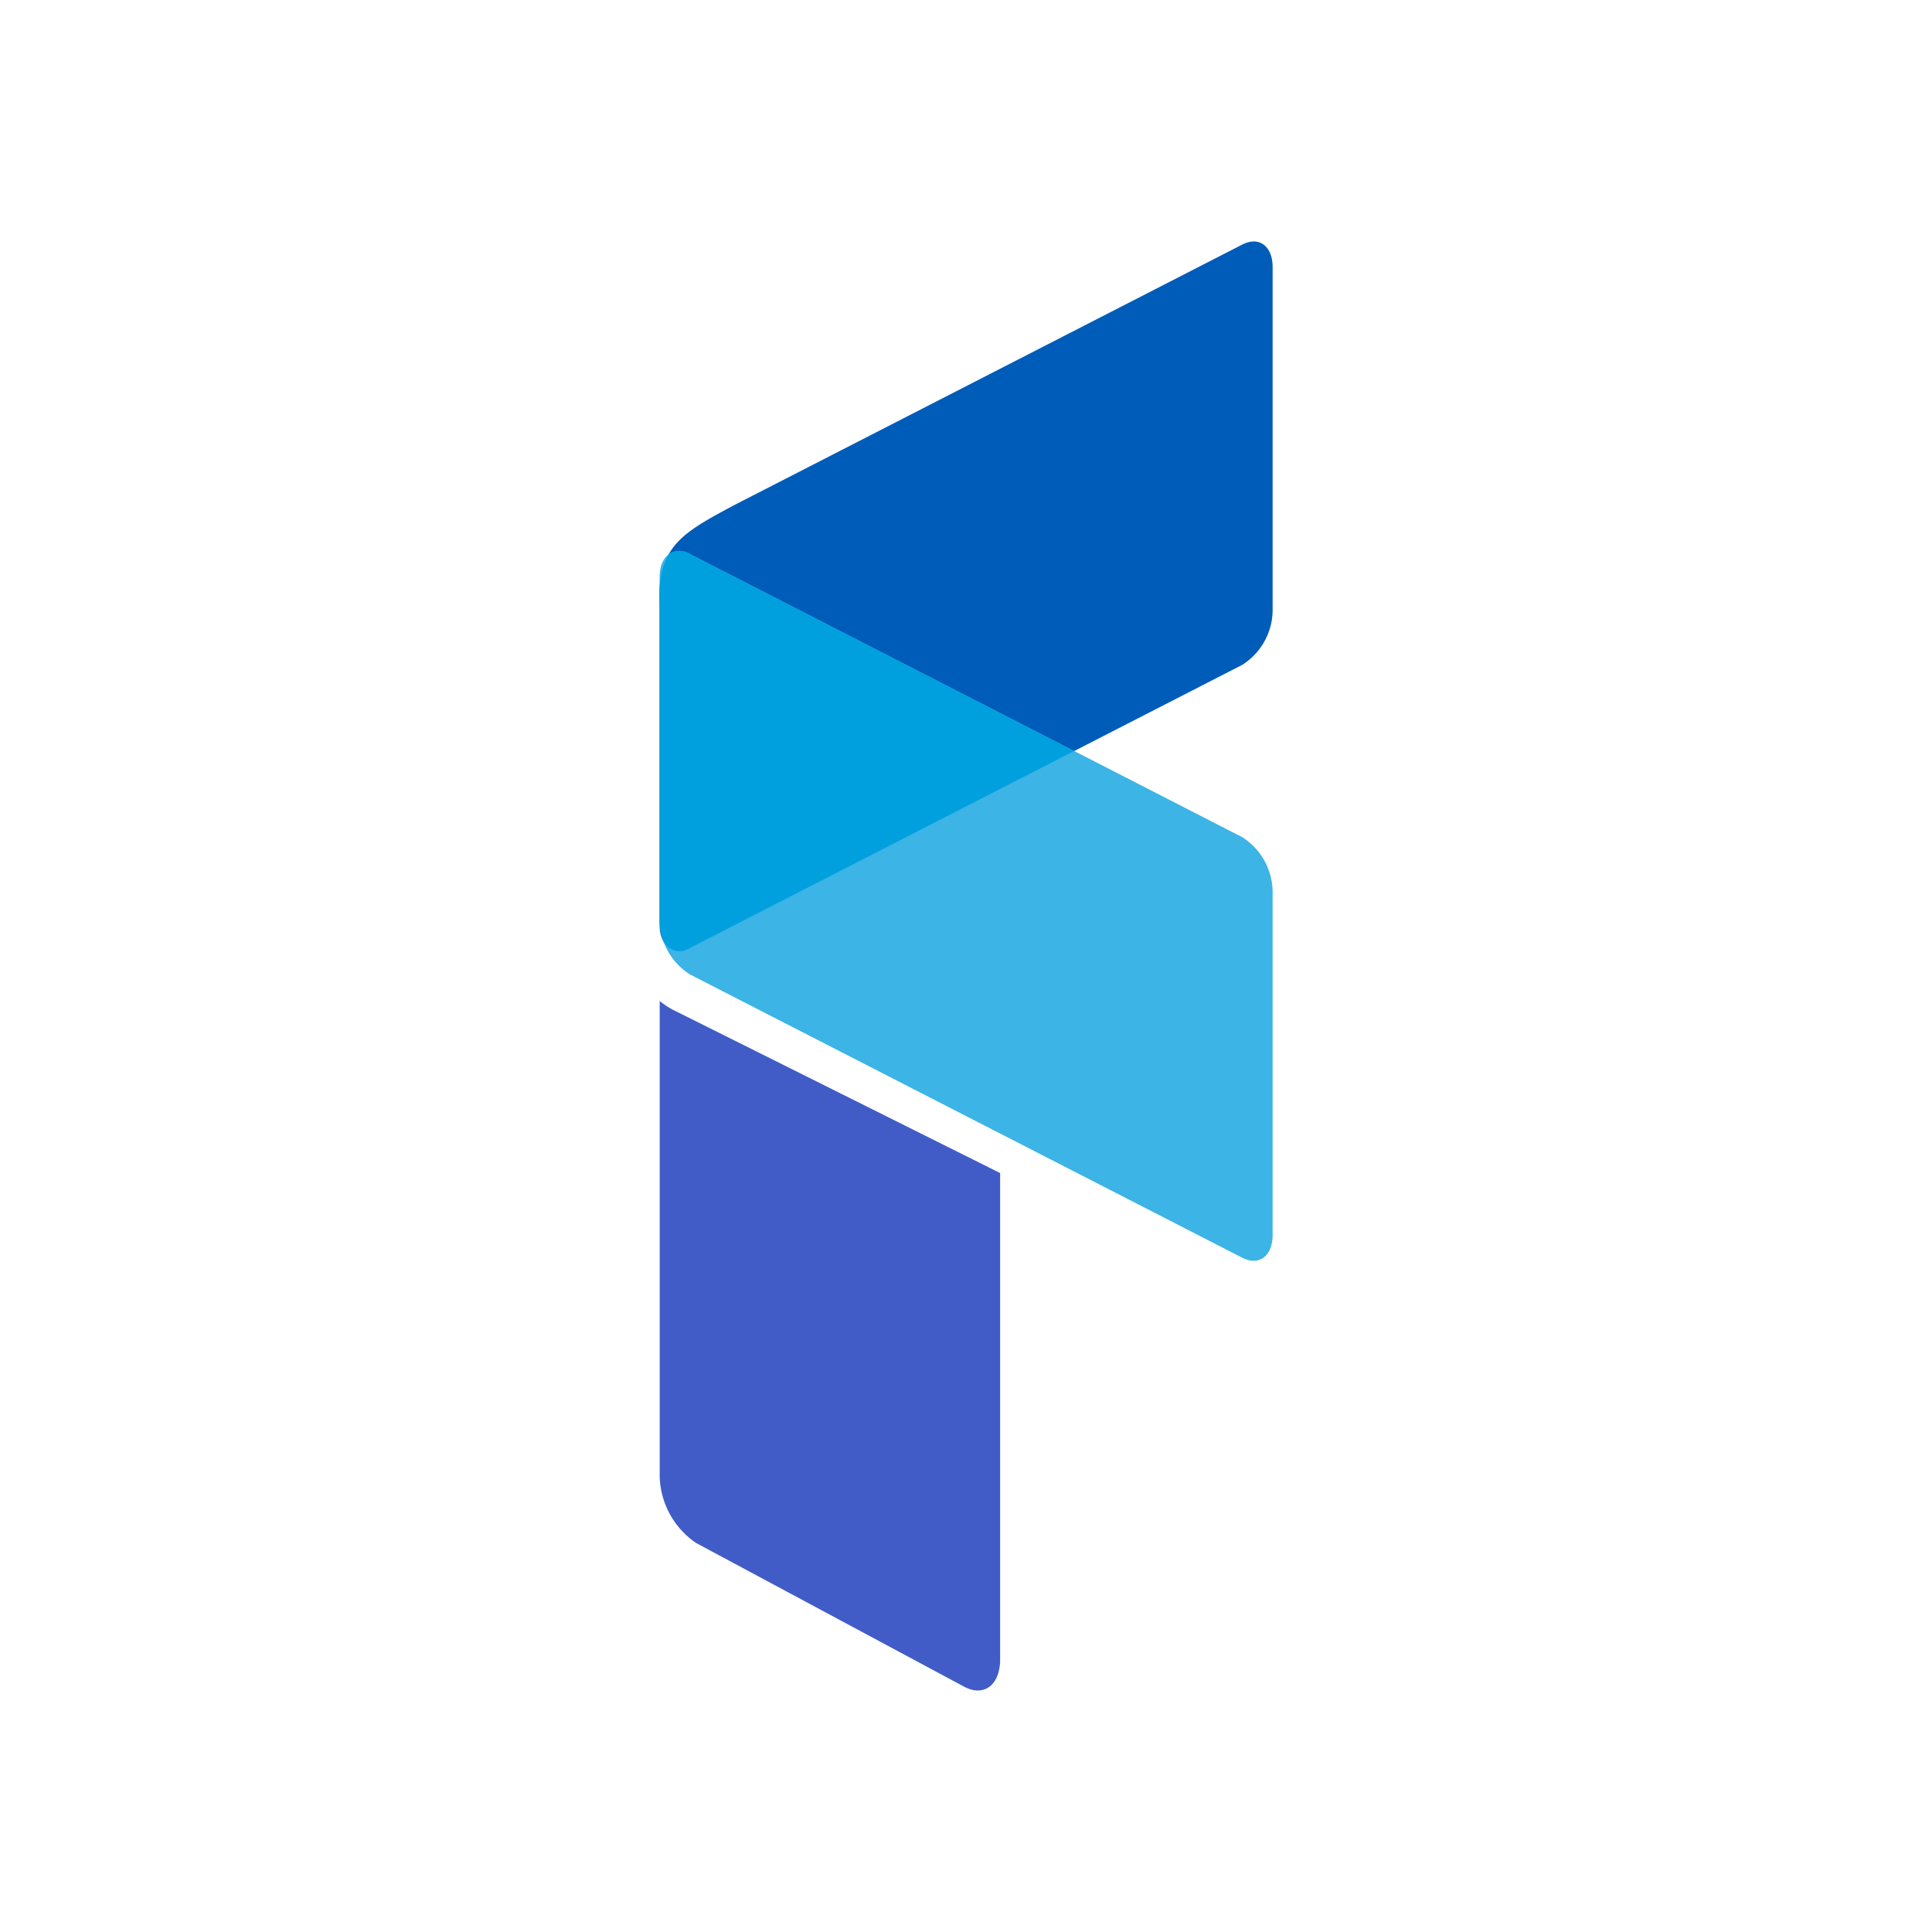 <svg xmlns="http://www.w3.org/2000/svg" width="1em" height="1em" viewBox="0 0 24 24"><g fill="none"><path fill="#425CC7" d="M12.424 14.572v6.04c0 .32-.201.474-.45.339l-3.326-1.783a1.03 1.03 0 0 1-.453-.83v-5.903q.075.06.159.106z"/><path fill="#005CB9" d="m8.573 11.776l6.859-3.517a.81.81 0 0 0 .377-.665V3.319c0-.265-.17-.387-.377-.281l-6.32 3.241c-.652.35-.954.515-.918 1.254v3.962c0 .252.173.387.38.28"/><path fill="#3CB4E5" d="m8.573 6.883l6.859 3.517c.23.146.37.396.377.668v4.272c0 .265-.17.39-.377.284l-6.859-3.518a.81.81 0 0 1-.379-.667V7.166c0-.261.173-.39.38-.283"/><path fill="#00A0DF" d="m8.573 11.775l4.77-2.446l-4.77-2.446a.24.24 0 0 0-.265 0a.95.95 0 0 0-.114.414v4.142q.004.137.056.266c.063.107.2.144.308.08z"/></g></svg>